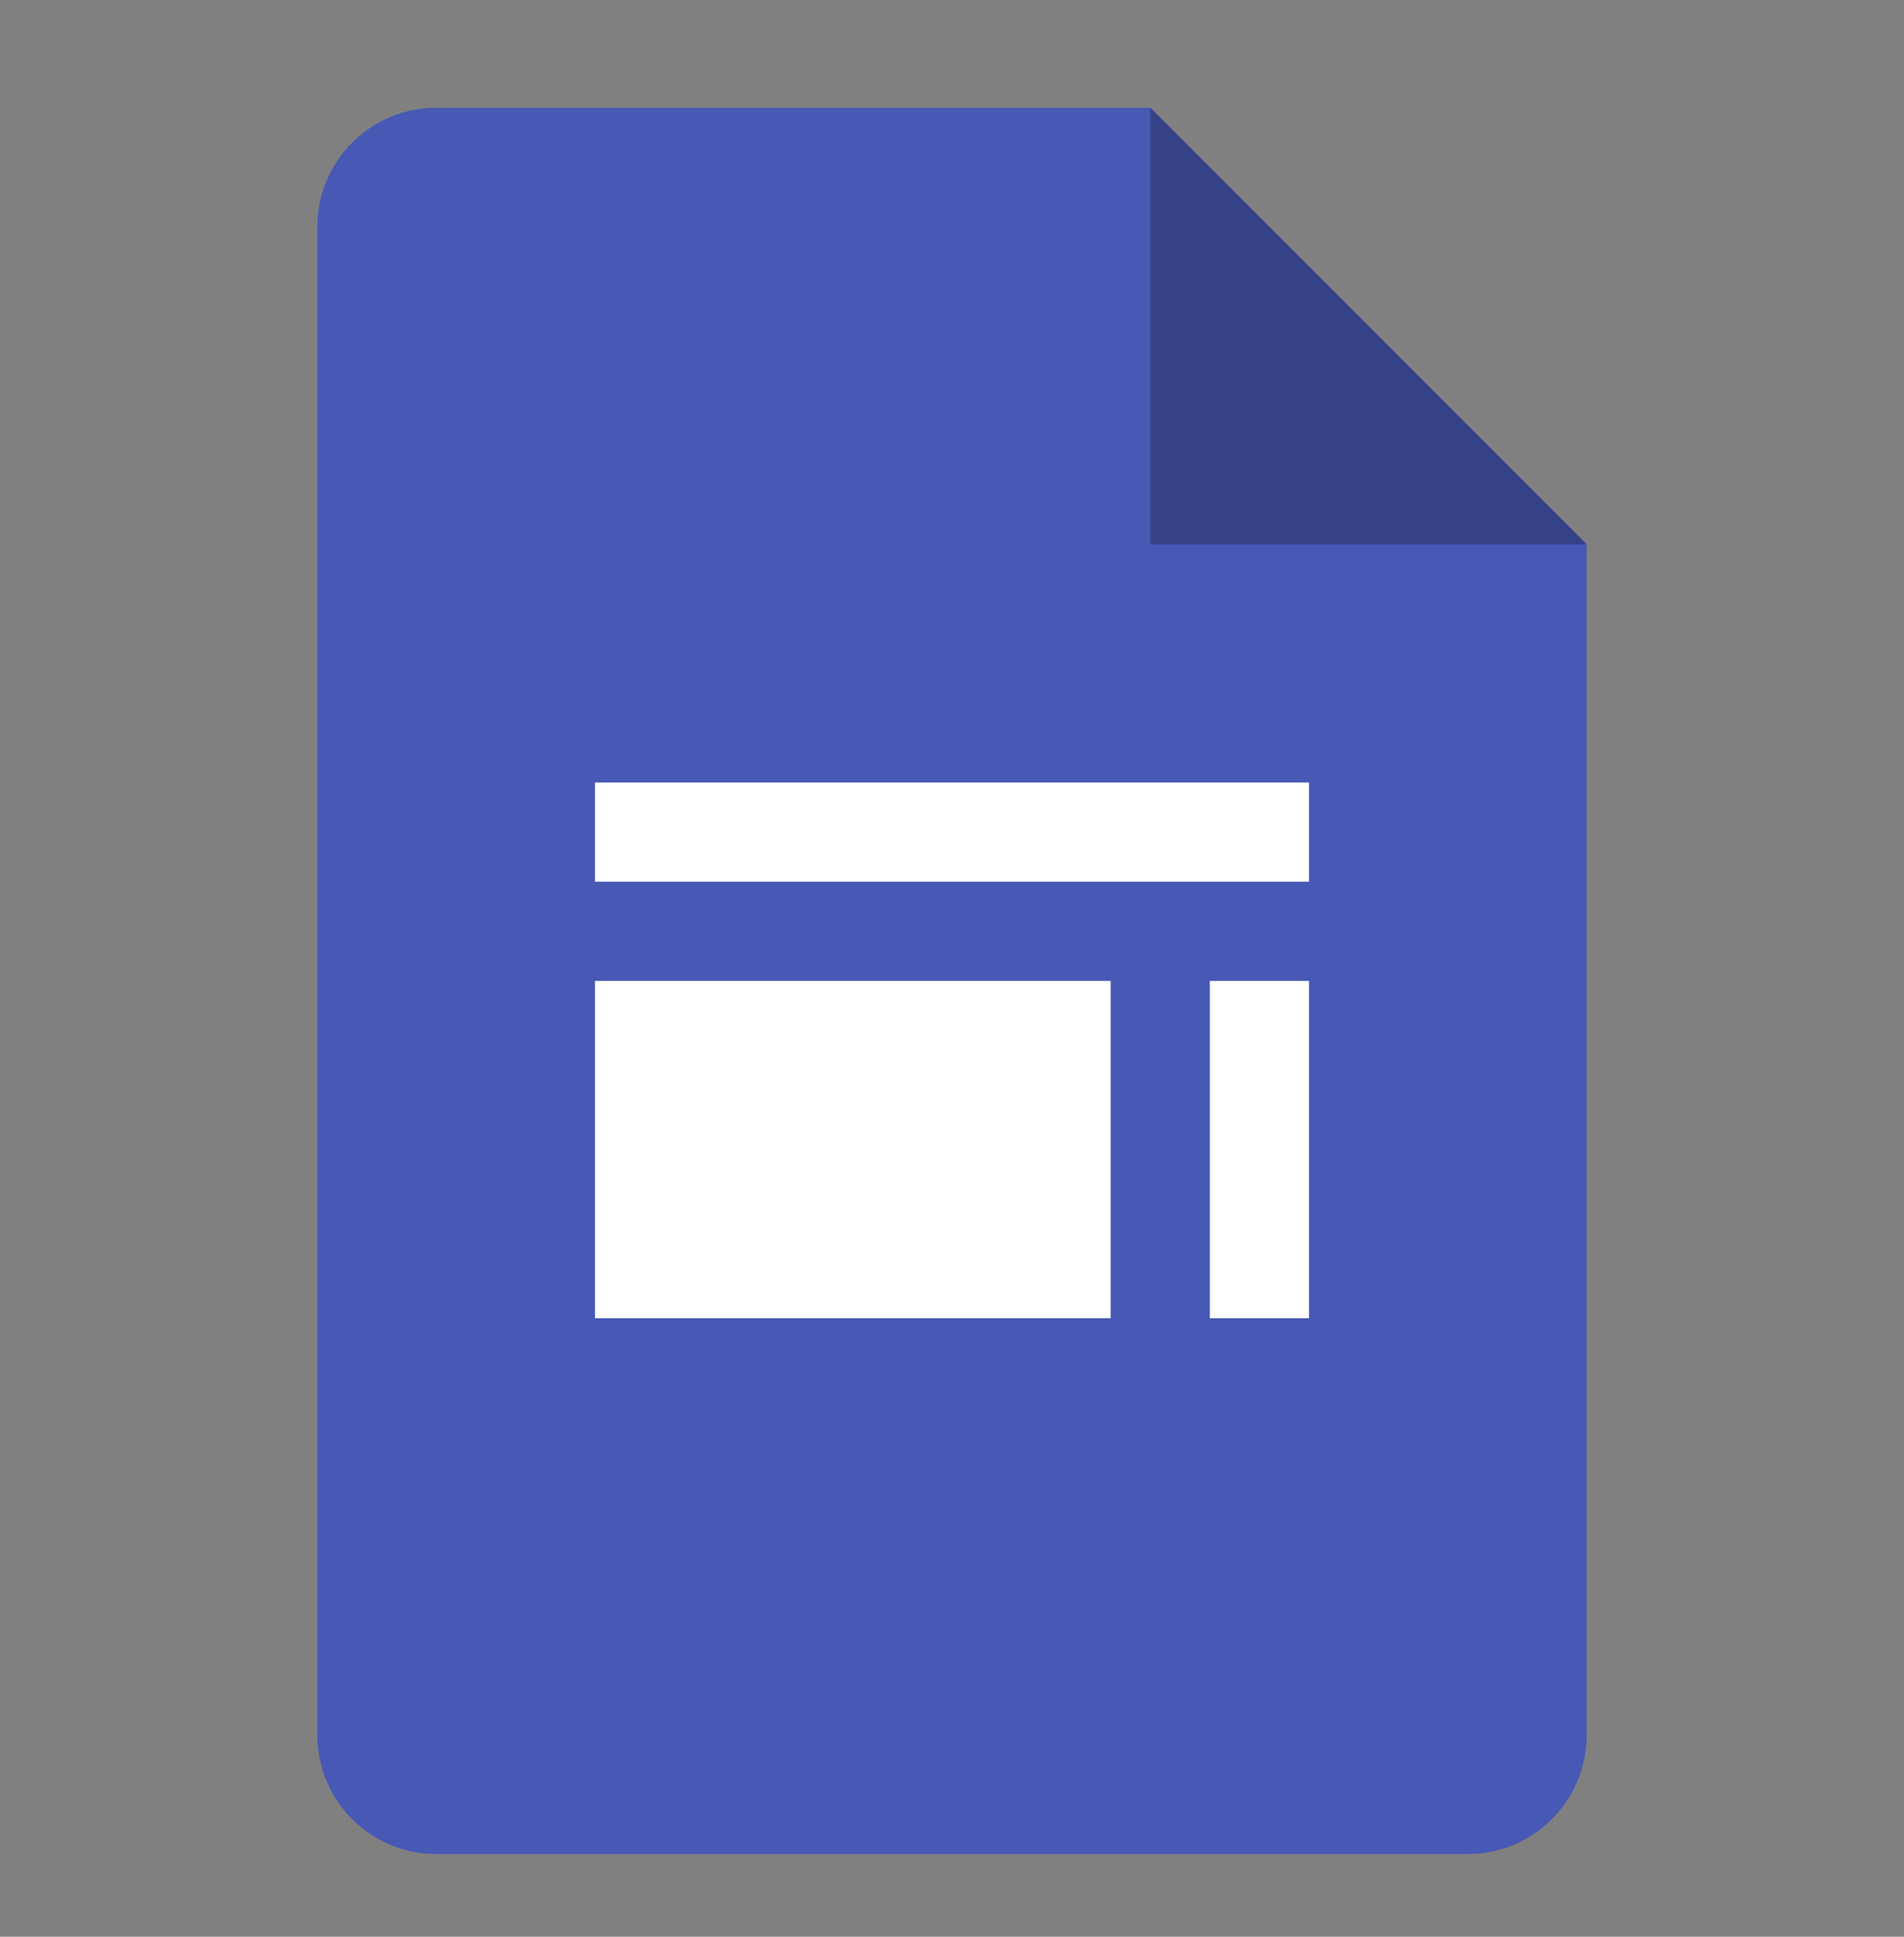 <svg width="60" height="61" viewBox="0 0 60 61" fill="none" xmlns="http://www.w3.org/2000/svg">
<rect x="0" y="0" width="60" height="61" fill="#808080" stroke="none"/>
<g clip-path="url(#clip0_3909_82129)">
<mask id="mask0_3909_82129" style="mask-type:luminance" maskUnits="userSpaceOnUse" x="0" y="0" width="60" height="61">
<path d="M60 0.895H0V60.895H60V0.895Z" fill="white"/>
</mask>
<g mask="url(#mask0_3909_82129)">
<path d="M46.25 58.395H13.75C11.678 58.395 10 56.716 10 54.645V7.145C10 5.073 11.678 3.395 13.75 3.395H36.25L50 17.145V54.645C50 56.716 48.322 58.395 46.25 58.395Z" fill="#4758B5"/>
<path d="M36.25 3.395L50 17.145H36.25V3.395Z" fill="#354287"/>
<path d="M41.25 24.645H18.75V27.77H41.25V24.645Z" fill="white"/>
<path d="M41.25 30.895H38.125V41.52H41.25V30.895Z" fill="white"/>
<path d="M35 30.895H18.75V41.52H35V30.895Z" fill="white"/>
</g>
</g>
<defs>
<clipPath id="clip0_3909_82129">
<rect width="60" height="60" fill="white" transform="translate(0 0.895)"/>
</clipPath>
</defs>
</svg>
